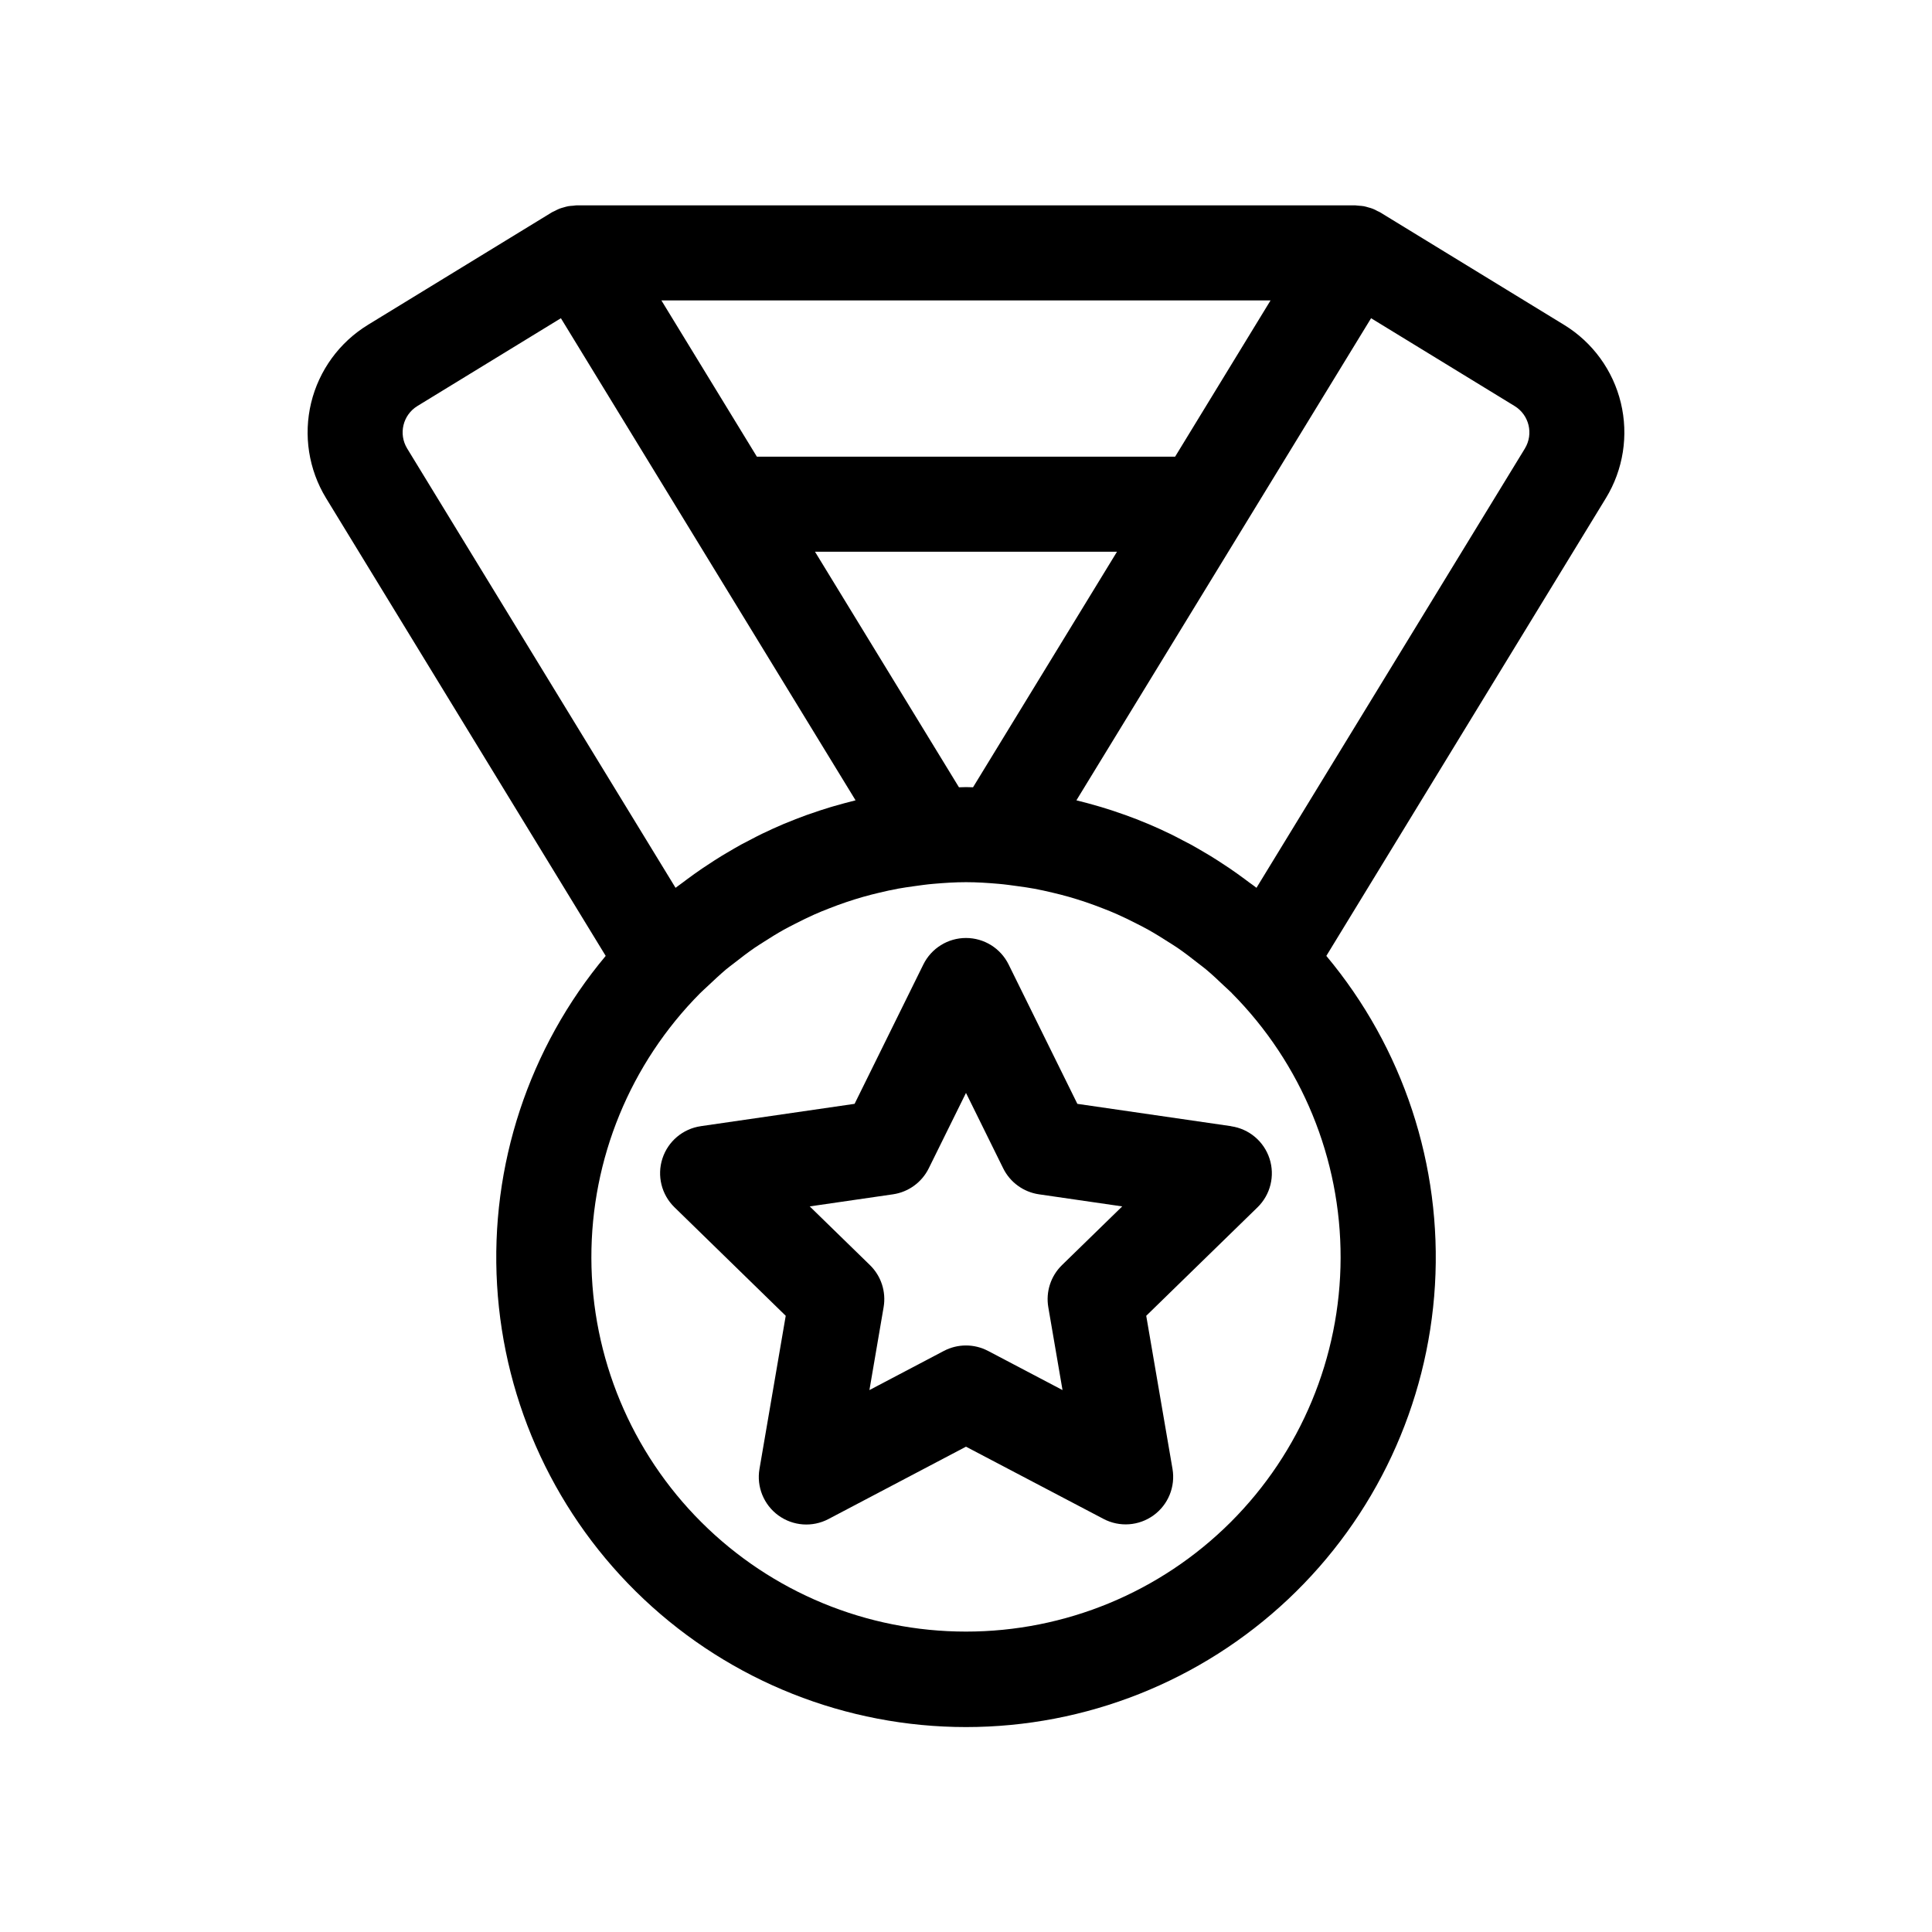 <?xml version="1.0" encoding="UTF-8"?>
<!-- Uploaded to: ICON Repo, www.iconrepo.com, Generator: ICON Repo Mixer Tools -->
<svg fill="#000000" width="800px" height="800px" version="1.1" viewBox="144 144 512 512" xmlns="http://www.w3.org/2000/svg">
 <g>
  <path d="m470.27 442.45-40.758-5.918-18.223-36.938c-2.121-4.297-6.5-7.019-11.293-7.019-4.797 0-9.176 2.723-11.297 7.019l-18.223 36.934-40.758 5.918v0.004c-4.746 0.688-8.688 4.012-10.168 8.57-1.484 4.559-0.246 9.566 3.184 12.914l29.492 28.766-6.957 40.594c-0.809 4.723 1.137 9.496 5.012 12.312 3.879 2.82 9.02 3.191 13.262 0.961l36.453-19.18 36.457 19.145h-0.004c4.242 2.231 9.387 1.859 13.262-0.961 3.879-2.816 5.82-7.59 5.012-12.312l-6.961-40.559 29.492-28.746c3.434-3.348 4.668-8.352 3.184-12.914-1.48-4.559-5.422-7.879-10.168-8.57zm-44.84 36.82h0.004c-2.969 2.891-4.324 7.062-3.625 11.148l3.769 21.965-19.73-10.375v0.004c-3.668-1.93-8.051-1.93-11.719 0l-19.723 10.375 3.762-21.973c0.699-4.086-0.652-8.254-3.621-11.145l-15.961-15.559 22.059-3.203c4.102-0.598 7.648-3.172 9.484-6.891l9.867-19.984 9.859 19.984c1.836 3.719 5.383 6.293 9.484 6.891l22.059 3.203z"/>
  <path d="m558.53 230.11-48.785-29.84c-0.246-0.152-0.504-0.242-0.777-0.371l0.004-0.004c-0.73-0.426-1.516-0.738-2.34-0.93-0.398-0.129-0.809-0.234-1.219-0.32-0.441-0.066-0.883-0.113-1.328-0.133-0.309 0-0.598-0.09-0.906-0.09l-206.35-0.004c-0.312 0-0.605 0.07-0.91 0.098h-0.004c-0.441 0.02-0.887 0.062-1.324 0.129-0.418 0.074-0.816 0.203-1.223 0.316-0.406 0.117-0.762 0.207-1.133 0.352v0.004c-0.41 0.172-0.812 0.363-1.199 0.578-0.258 0.133-0.527 0.223-0.777 0.371l-48.785 29.84v0.004c-7.539 4.625-12.941 12.047-15.02 20.645-2.074 8.598-0.66 17.672 3.938 25.227l74.125 121.34c-20.367 24.348-30.664 55.555-28.785 87.238 1.875 31.688 15.785 61.461 38.887 83.234 23.098 21.77 53.645 33.895 85.387 33.895s62.285-12.125 85.383-33.895c23.102-21.773 37.012-51.547 38.891-83.234 1.875-31.684-8.422-62.891-28.789-87.238l74.105-121.34c4.602-7.555 6.019-16.625 3.945-25.223-2.07-8.598-7.469-16.023-15.008-20.648zm-158.53 122.48c-0.625 0-1.246 0.039-1.863 0.051l-38.156-62.43h80.035l-38.152 62.426c-0.621 0-1.238-0.047-1.863-0.047zm55.418-87.57h-110.84l-25.305-41.414h161.44zm-200.8-13.422 38.027-23.266 78.09 127.76-0.227 0.059c-1.918 0.469-3.824 1.008-5.707 1.543l-0.699 0.203c-1.906 0.574-3.785 1.195-5.648 1.859l-0.629 0.211c-2.016 0.727-4 1.5-5.961 2.324l-0.16 0.059c-1.934 0.824-3.844 1.688-5.723 2.594-1.133 0.543-2.242 1.137-3.359 1.723-0.707 0.367-1.426 0.719-2.121 1.102-1.285 0.699-2.519 1.441-3.797 2.188-0.504 0.297-1.008 0.59-1.512 0.898-1.305 0.797-2.586 1.633-3.859 2.481-0.434 0.289-0.867 0.562-1.293 0.855-1.281 0.875-2.551 1.781-3.809 2.711-0.398 0.297-0.797 0.59-1.188 0.891-0.664 0.504-1.344 0.973-2.016 1.484l-71.129-116.43c-2.348-3.859-1.133-8.887 2.719-11.25zm145.38 324.79c-26.285 0.008-51.504-10.414-70.113-28.977-18.613-18.559-29.102-43.746-29.164-70.031s10.301-51.523 28.824-70.176c0.656-0.664 1.367-1.266 2.039-1.91 1.602-1.512 3.211-3.023 4.902-4.457 0.676-0.559 1.379-1.062 2.066-1.602 1.742-1.379 3.527-2.734 5.34-3.996 0.828-0.57 1.688-1.09 2.519-1.633 1.723-1.109 3.465-2.191 5.266-3.199 1.043-0.586 2.117-1.117 3.18-1.664 1.633-0.836 3.285-1.648 4.969-2.398 1.266-0.559 2.519-1.078 3.836-1.582 1.531-0.605 3.082-1.176 4.656-1.707 1.449-0.488 2.914-0.945 4.394-1.371 1.445-0.414 2.91-0.781 4.387-1.129 1.613-0.383 3.234-0.75 4.867-1.047 1.375-0.258 2.766-0.441 4.156-0.641 1.77-0.246 3.527-0.504 5.316-0.648 2.828-0.242 5.664-0.434 8.566-0.434 2.902 0 5.723 0.191 8.566 0.434 1.785 0.152 3.527 0.402 5.316 0.648 1.391 0.195 2.781 0.383 4.156 0.641 1.633 0.297 3.25 0.664 4.867 1.047 1.477 0.348 2.941 0.715 4.387 1.129 1.445 0.414 2.941 0.883 4.394 1.371 1.57 0.535 3.125 1.102 4.656 1.707 1.289 0.504 2.57 1.008 3.836 1.582 1.684 0.75 3.336 1.562 4.969 2.398 1.062 0.543 2.137 1.078 3.18 1.664 1.797 1.008 3.527 2.09 5.269 3.203 0.84 0.539 1.703 1.059 2.519 1.621 1.832 1.266 3.598 2.621 5.344 4 0.68 0.539 1.391 1.043 2.062 1.602 1.699 1.414 3.301 2.934 4.902 4.457 0.676 0.645 1.387 1.246 2.039 1.91l-0.016 0.004c18.52 18.652 28.887 43.891 28.824 70.176-0.066 26.285-10.555 51.473-29.168 70.035s-43.828 28.98-70.113 28.973zm148.12-313.54-71.137 116.43c-0.648-0.504-1.328-1.008-2.016-1.484-0.395-0.301-0.789-0.594-1.188-0.891-1.254-0.926-2.523-1.832-3.809-2.711l-1.289-0.855c-1.273-0.848-2.559-1.684-3.863-2.481-0.504-0.309-1.008-0.594-1.512-0.898-1.258-0.746-2.519-1.484-3.805-2.188-0.695-0.383-1.414-0.734-2.121-1.102-1.117-0.586-2.227-1.18-3.359-1.723-1.883-0.91-3.789-1.773-5.723-2.594l-0.141-0.055c-1.969-0.828-3.961-1.602-5.981-2.328l-0.637-0.215c-1.863-0.672-3.746-1.289-5.644-1.855l-0.699-0.203c-1.883-0.555-3.789-1.074-5.707-1.543l-0.227-0.059 78.09-127.76 38.027 23.266c3.859 2.352 5.082 7.387 2.738 11.25z"/>
 </g>
</svg>